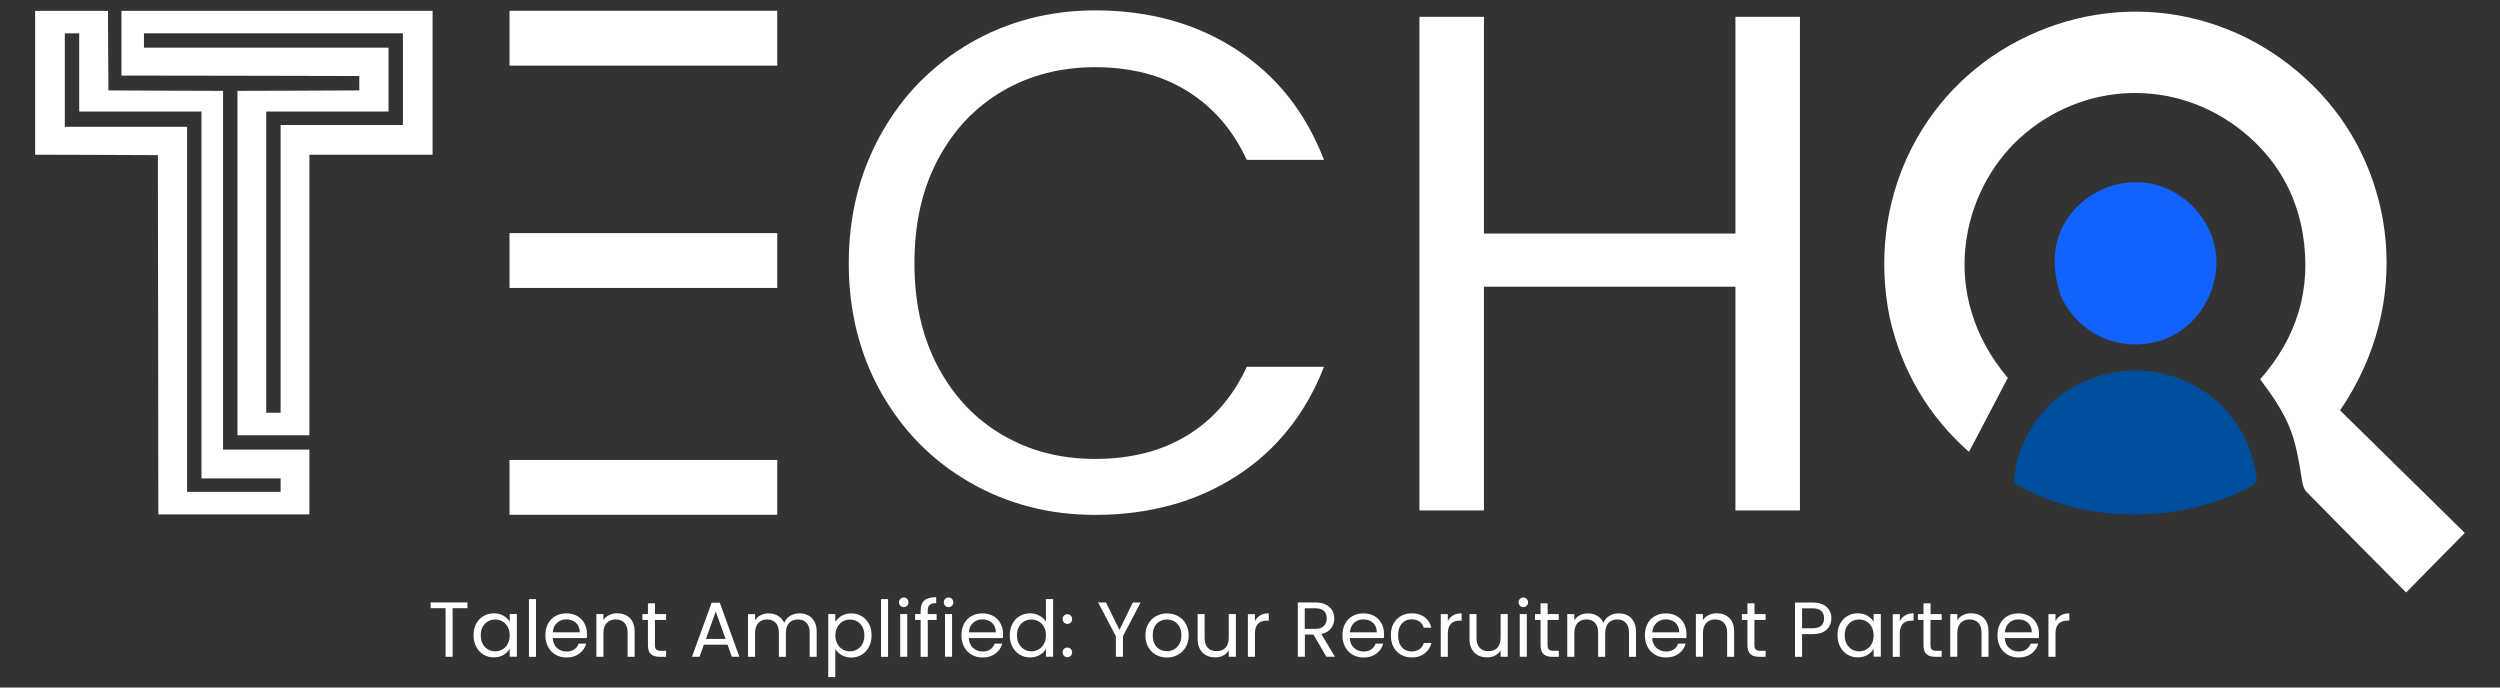 <?xml version="1.0" encoding="utf-8"?>
<!-- Generator: Adobe Illustrator 27.0.0, SVG Export Plug-In . SVG Version: 6.00 Build 0)  -->
<svg version="1.1" id="Layer_1" xmlns="http://www.w3.org/2000/svg" xmlns:xlink="http://www.w3.org/1999/xlink" x="0px" y="0px"
	 viewBox="0 0 4000 1100" style="enable-background:new 0 0 4000 1100;" xml:space="preserve">
<rect x="0" y="0" width="4000" height="1100" fill="#333333" stroke="none"/>
<style type="text/css">
	.st0{display:none;fill:#FFFFFF;}
	.st1{fill:#FFFFFF;}
	.st2{fill:#004E9E;}
	.st3{fill:#1262FD;}
</style>
<rect x="0" y="-5" class="st0" width="4000" height="1110"/>
<g>
	<g id="Main_Logo">
		
			<g id="T_00000063619426725078977630000004711915219815379367_" transform="translate(0,592) scale(0.1,-0.1)">
			<path class="st1" d="M562.3,4595.8V3444.8l982.6-2.9l981.2-4.3l4.3-2873l2.9-2874.5h1208.5h1208.5v517.9v517.9h-690.6h-690.6
				v2870.1v2870.1l-916.4,2.9l-917.9,4.3l-4.3,637.3l-2.9,635.9H1145H562.3V4595.8z M1267.2,4761.2v-625.8h978.3h978.3V1200.5
				v-2934.9h633h633v-107.9v-107.9h-748.1h-748.1V970.3v2920.5h-978.3h-978.3v748.1v748.1h115.1h115.1V4761.2z"/>
			<path class="st1" d="M1943.4,5228.8v-517.9l1903.4-2.9l1901.9-4.3v-115.1v-115.1l-974-4.3l-975.4-2.9V1711.2v-2755.1h575.5h575.5
				v2244.3v2244.3h985.5h985.5v1150.9v1150.9H4432.3H1943.4V5228.8z M6446.5,4653.3v-733.7h-978.3h-978.3V1617.7V-684.1h-115.1
				h-115.1v2409.8v2409.8H5238h978.3v510.7v510.7H4259.7H2303.1V5272v115.1h2071.7h2071.7V4653.3z"/>
		</g>
		<g id="ECH">
			<g>
				<g id="E">
					<polygon class="st1" points="1243.6,105 1136.5,105 1029.4,105 922.3,105 815.2,105 815.2,83 815.2,61.1 815.2,39.2 
						815.2,17.2 922.3,17.2 1029.4,17.2 1136.5,17.2 1243.6,17.2 1243.6,39.2 1243.6,61.1 1243.6,83 					"/>
					<polygon class="st1" points="1243.6,460.7 1136.5,460.7 1029.4,460.7 922.3,460.7 815.2,460.7 815.2,438.8 815.2,416.8 
						815.2,394.9 815.2,373 922.3,373 1029.4,373 1136.5,373 1243.6,373 1243.6,394.9 1243.6,416.8 1243.6,438.8 					"/>
					<polygon class="st1" points="1243.6,823.6 1136.5,823.6 1029.4,823.6 922.3,823.6 815.2,823.6 815.2,801.7 815.2,779.8 
						815.2,757.8 815.2,735.9 922.3,735.9 1029.4,735.9 1136.5,735.9 1243.6,735.9 1243.6,757.8 1243.6,779.8 1243.6,801.7 					"/>
				</g>
				<g>
					<path class="st1" d="M1410.2,213.3c8.7-15.4,18.2-29.9,28.4-43.7s21.3-26.6,33.2-38.6c11.9-12,24.5-23.2,37.9-33.6
						s27.7-19.9,42.7-28.6c15-8.7,30.4-16.3,46.3-22.8s32.1-11.9,48.8-16.3c16.7-4.3,33.7-7.6,51.2-9.8c17.5-2.2,35.4-3.3,53.7-3.3
						c21.5,0,42.4,1.3,62.5,3.9s39.6,6.5,58.4,11.7s36.9,11.7,54.3,19.5c17.4,7.8,34.2,16.9,50.2,27.3c16.1,10.4,31,21.9,44.9,34.4
						s26.7,26.2,38.4,40.9c11.7,14.7,22.3,30.5,31.9,47.5c9.5,16.9,18,34.9,25.4,54h-30.9h-30.9h-30.9h-30.9
						c-5.5-11.9-11.6-23.1-18.2-33.6c-6.7-10.5-14-20.4-21.9-29.5s-16.4-17.6-25.5-25.4c-9.1-7.8-18.8-14.9-29.1-21.3
						c-10.3-6.4-21.1-12-32.4-16.9s-23.1-8.8-35.5-12s-25.2-5.6-38.5-7.2s-27.2-2.4-41.5-2.4c-13.8,0-27.2,0.8-40.3,2.4
						c-13.1,1.6-25.8,4-38.2,7.2c-12.4,3.2-24.4,7.2-36.1,12c-11.7,4.8-23,10.4-33.9,16.9c-11,6.4-21.3,13.5-31.1,21.3
						s-19,16.2-27.6,25.3s-16.6,18.9-24,29.4c-7.4,10.5-14.2,21.6-20.5,33.4c-6.2,11.8-11.7,24.1-16.4,36.9
						c-4.7,12.8-8.6,26.1-11.7,40c-3.1,13.8-5.5,28.2-7,43s-2.3,30.2-2.3,46.1c0,15.7,0.8,30.9,2.3,45.6s3.9,28.9,7,42.7
						s7,27,11.7,39.8c4.7,12.8,10.1,25.1,16.4,36.9c6.2,11.8,13.1,22.9,20.5,33.4c7.4,10.5,15.4,20.2,24,29.4
						c8.6,9.1,17.8,17.6,27.6,25.3c9.8,7.8,20.1,14.9,31.1,21.3c11,6.4,22.3,12,33.9,16.9c11.7,4.8,23.7,8.8,36.1,12
						c12.4,3.2,25.1,5.6,38.2,7.2c13.1,1.6,26.5,2.4,40.3,2.4c14.4,0,28.2-0.8,41.5-2.4c13.3-1.6,26.2-4,38.5-7.1
						s24.1-7.1,35.5-11.9s22.1-10.3,32.4-16.6c10.3-6.3,20-13.3,29.1-21.1c9.1-7.7,17.6-16.1,25.5-25.3s15.2-18.9,21.9-29.4
						c6.7-10.5,12.8-21.7,18.2-33.6h30.9h30.9h30.9h30.9c-7.4,18.9-15.8,36.7-25.4,53.4c-9.5,16.7-20.2,32.4-31.9,47
						c-11.7,14.6-24.5,28.1-38.4,40.6s-28.8,23.8-44.9,34.1c-16.1,10.3-32.8,19.3-50.2,27c-17.4,7.7-35.5,14.2-54.3,19.3
						s-38.3,9-58.4,11.6s-41,3.9-62.5,3.9c-18.3,0-36.2-1.1-53.7-3.2c-17.5-2.1-34.6-5.4-51.2-9.7c-16.7-4.3-32.9-9.7-48.8-16.1
						s-31.3-14-46.3-22.6c-15-8.6-29.2-18-42.7-28.3c-13.4-10.3-26.1-21.4-37.9-33.3s-22.9-24.7-33.2-38.4s-19.7-28.1-28.4-43.4
						c-8.7-15.3-16.3-31.1-22.8-47.4c-6.5-16.3-11.9-33.1-16.3-50.4c-4.3-17.3-7.6-35.1-9.8-53.3s-3.3-37-3.3-56.3
						c0-19.3,1.1-38,3.3-56.3s5.4-36.1,9.8-53.4c4.3-17.3,9.8-34.2,16.3-50.5S1401.5,228.7,1410.2,213.3z"/>
					<path class="st1" d="M2879.9,26.9v394.9v394.9h-51.6h-51.6v-179v-179h-201.2h-201.2v179v179h-51.6h-51.6V421.8V26.9h51.6h51.6
						v173.4v173.4h201.2h201.2V200.3V26.9h51.6H2879.9z"/>
				</g>
			</g>
		</g>
		<g id="Q">
			<path class="st1" d="M3023.4,507.7c-9.2-45.6-10.9-90.8-5.8-134.4c5.1-43.6,17-85.4,35.1-124.2c18.1-38.7,42.3-74.4,71.9-105.5
				c29.7-31.1,64.8-57.8,104.7-78.5c40.8-21.2,83.4-35,126.4-41.7s86.4-6.3,128.6,1s83.4,21.5,121.9,42.3
				c38.5,20.8,74.4,48.3,106.2,82.3c29.7,31.7,53.9,68.4,71.6,108.4s29.1,83.3,33,128s0.5,90.9-11.4,136.7
				c-11.8,45.8-32,91.3-61.5,134.5c16.7,16.4,33.3,32.7,50,49.1c16.7,16.4,33.3,32.8,50,49.1c16.7,16.4,33.3,32.7,49.9,49
				c16.6,16.3,33.2,32.6,49.7,48.9c-8.2,8.3-16.2,16.4-24.1,24.4c-7.9,8-15.6,15.9-23.4,23.7c-7.7,7.8-15.4,15.6-23.1,23.5
				c-7.7,7.8-15.5,15.7-23.3,23.7c-13.3-13.4-26.7-26.8-40-40.3c-13.3-13.4-26.6-26.8-39.9-40.2s-26.6-26.8-39.8-40.3
				c-13.3-13.4-26.5-26.9-39.7-40.3c-1-1-1.8-2.1-2.6-3.4s-1.4-2.6-2-4.1c-0.6-1.4-1-2.9-1.4-4.4s-0.7-3-0.9-4.4
				c-2.9-19.5-5.7-35.6-8.9-49.7s-6.9-26.3-11.7-38c-4.8-11.7-10.7-22.9-18.2-35.1s-16.8-25.4-28.4-41
				c14.6-16.6,27.1-33.9,37.4-51.9c10.3-18,18.3-36.7,24.1-56.1c5.8-19.4,9.3-39.5,10.4-60.2c1.1-20.7-0.1-42.1-3.7-64.2
				c-2.7-16.4-6.7-32.1-12.1-47.1c-5.3-15-11.9-29.3-19.8-42.9c-7.9-13.6-17-26.4-27.4-38.5c-10.4-12.1-22-23.5-34.9-34
				c-26.7-22-56.2-38.2-87-48.7c-30.8-10.5-62.9-15.2-94.8-14.3c-31.9,0.9-63.7,7.5-93.8,19.7c-30.1,12.2-58.7,30-84.1,53.3
				c-22.7,20.8-42.3,46.8-57.2,76.1s-24.9,61.9-28.6,96.2s-1,70.1,9.8,105.7c10.7,35.7,29.5,71.2,57.9,104.7
				c-5.2,9.9-10.4,19.8-15.5,29.6s-10.3,19.6-15.4,29.4c-5.1,9.8-10.3,19.6-15.5,29.5s-10.4,19.8-15.7,29.9
				c-16-14.1-30.7-29.1-44-45.1c-13.3-16-25.4-32.9-36-50.9c-10.6-17.9-19.9-36.8-27.8-56.7S3028.4,529.7,3023.4,507.7z"/>
			<path class="st2" d="M3285.3,642.2c27.9-24,59.6-38.9,92-45.5c32.4-6.6,65.6-4.8,96.4,4.4s59.3,25.9,82.3,49.2
				c23,23.3,40.6,53.2,49.7,88.9c2.2,8.5,3.8,14.9,4.5,19.9c0.7,5,0.6,8.6-0.8,11.6s-4,5.4-8.2,7.9c-4.2,2.5-10.1,5.2-17.8,8.7
				c-28.8,13.2-59.5,22.7-90.9,28.6c-31.4,5.9-63.5,8.2-95.1,6.9c-31.6-1.3-62.8-6.1-92.3-14.5c-29.5-8.4-57.5-20.4-82.6-35.8
				c0.7-12.8,2.5-25.1,5.6-36.9c3-11.8,7.2-23,12.6-33.8c5.3-10.8,11.7-21.1,19.2-31.1S3275.8,651.4,3285.3,642.2z"/>
			<path class="st3" d="M3297.4,473.6c-5.2-15-8.3-29.5-9.5-43.5c-1.1-14-0.3-27.3,2.5-40c2.8-12.6,7.5-24.5,14.2-35.5
				c6.6-11,15.2-21.1,25.6-30.2c9.9-8.7,20.9-15.7,32.5-21c11.6-5.3,23.8-8.8,36.2-10.6c12.4-1.8,25-1.7,37.4,0.1
				c12.4,1.9,24.6,5.6,36.1,11.2c12.2,5.9,23.2,13.7,32.8,22.8c9.6,9.1,17.8,19.6,24.3,30.9s11.3,23.5,14.1,36.1
				c2.8,12.6,3.6,25.5,2.2,38.3c-1.6,14.5-5.4,28.3-10.9,40.9s-12.8,24.3-21.6,34.4c-8.8,10.1-19,18.8-30.4,25.7
				c-11.4,6.9-24,11.9-37.4,14.8c-13.8,3-27.5,3.8-40.9,2.6s-26.3-4.5-38.5-9.6c-12.2-5.1-23.5-12.1-33.7-20.7s-19.2-19-26.6-30.9
				c-0.7-1.1-1.4-2.3-2.1-3.5c-0.7-1.2-1.3-2.4-2-3.7c-0.7-1.3-1.4-2.6-2.1-4.1C3299,476.7,3298.2,475.2,3297.4,473.6z"/>
		</g>
	</g>
	<g>
		<path class="st1" d="M747.9,963.9v9.2h-23.7v77.7h-11.3v-77.7h-23.8v-9.2H747.9z"/>
		<path class="st1" d="M761.9,998c2.8-5.3,6.7-9.4,11.7-12.3c4.9-2.9,10.5-4.4,16.5-4.4c6,0,11.2,1.3,15.6,3.9
			c4.4,2.6,7.7,5.8,9.9,9.7v-12.5H827v68.3h-11.5v-12.7c-2.2,4-5.6,7.3-10,9.9c-4.4,2.6-9.6,3.9-15.5,3.9c-6.1,0-11.6-1.5-16.5-4.5
			c-4.9-3-8.8-7.2-11.6-12.6c-2.8-5.4-4.2-11.6-4.2-18.5C757.7,1009.4,759.1,1003.3,761.9,998z M812.4,1003.1
			c-2.1-3.8-4.9-6.8-8.4-8.8c-3.5-2-7.4-3.1-11.7-3.1c-4.2,0-8.1,1-11.6,3c-3.5,2-6.3,4.9-8.4,8.7c-2.1,3.8-3.1,8.3-3.1,13.5
			c0,5.2,1,9.8,3.1,13.7c2.1,3.9,4.9,6.8,8.4,8.9c3.5,2,7.4,3.1,11.6,3.1c4.2,0,8.1-1,11.7-3.1c3.5-2,6.3-5,8.4-8.9
			c2.1-3.9,3.1-8.4,3.1-13.5C815.5,1011.4,814.5,1006.9,812.4,1003.1z"/>
		<path class="st1" d="M857.6,958.6v92.3h-11.3v-92.3H857.6z"/>
		<path class="st1" d="M938.9,1020.9h-54.6c0.4,6.7,2.7,12,6.9,15.8c4.2,3.8,9.3,5.7,15.3,5.7c4.9,0,9-1.1,12.3-3.4
			c3.3-2.3,5.6-5.3,6.9-9.2h12.2c-1.8,6.6-5.5,11.9-11,16c-5.5,4.1-12.3,6.2-20.5,6.2c-6.5,0-12.3-1.5-17.4-4.4
			c-5.1-2.9-9.1-7-12-12.4c-2.9-5.4-4.4-11.6-4.4-18.6c0-7.1,1.4-13.3,4.2-18.6c2.8-5.3,6.8-9.4,11.9-12.3c5.1-2.9,11-4.3,17.6-4.3
			c6.5,0,12.2,1.4,17.2,4.2c5,2.8,8.8,6.7,11.5,11.7c2.7,4.9,4.1,10.5,4.1,16.8C939.2,1016.2,939.1,1018.5,938.9,1020.9z
			 M924.7,1000.5c-1.9-3.1-4.5-5.5-7.8-7.1c-3.3-1.6-6.9-2.4-10.9-2.4c-5.7,0-10.6,1.8-14.7,5.5c-4,3.7-6.3,8.7-6.9,15.2h43.2
			C927.5,1007.4,926.6,1003.6,924.7,1000.5z"/>
		<path class="st1" d="M1007.7,988.8c5.2,5,7.7,12.3,7.7,21.8v40.3h-11.2v-38.7c0-6.8-1.7-12-5.1-15.7c-3.4-3.6-8.1-5.4-14-5.4
			c-6,0-10.7,1.9-14.3,5.6c-3.5,3.7-5.3,9.2-5.3,16.3v37.8h-11.3v-68.3h11.3v9.7c2.2-3.5,5.3-6.2,9.2-8.1c3.9-1.9,8.1-2.9,12.8-2.9
			C995.8,981.3,1002.6,983.8,1007.7,988.8z"/>
		<path class="st1" d="M1047.9,991.9v40.3c0,3.3,0.7,5.7,2.1,7c1.4,1.4,3.9,2.1,7.4,2.1h8.4v9.6h-10.2c-6.3,0-11.1-1.5-14.2-4.4
			c-3.2-2.9-4.7-7.7-4.7-14.3v-40.3h-8.9v-9.4h8.9v-17.2h11.3v17.2h17.8v9.4H1047.9z"/>
		<path class="st1" d="M1164.1,1031.5h-37.9l-7,19.3h-12l31.4-86.4h13.1l31.3,86.4h-12L1164.1,1031.5z M1160.9,1022.3l-15.7-43.9
			l-15.7,43.9H1160.9z"/>
		<path class="st1" d="M1293.2,984.6c4.2,2.2,7.4,5.5,9.9,9.9c2.4,4.4,3.6,9.8,3.6,16.1v40.3h-11.2v-38.7c0-6.8-1.7-12-5.1-15.7
			c-3.4-3.6-7.9-5.4-13.7-5.4c-5.9,0-10.6,1.9-14.1,5.7c-3.5,3.8-5.2,9.3-5.2,16.4v37.7h-11.2v-38.7c0-6.8-1.7-12-5.1-15.7
			c-3.4-3.6-7.9-5.4-13.7-5.4c-5.9,0-10.6,1.9-14.1,5.7c-3.5,3.8-5.2,9.3-5.2,16.4v37.7h-11.3v-68.3h11.3v9.9c2.2-3.6,5.3-6.3,9-8.2
			c3.8-1.9,8-2.9,12.5-2.9c5.7,0,10.8,1.3,15.2,3.9c4.4,2.6,7.7,6.4,9.9,11.3c1.9-4.8,5.1-8.6,9.5-11.2c4.4-2.7,9.3-4,14.7-4
			C1284.3,981.3,1289,982.4,1293.2,984.6z"/>
		<path class="st1" d="M1346.6,985.3c4.4-2.6,9.6-3.9,15.5-3.9c6.1,0,11.6,1.5,16.5,4.4c4.9,2.9,8.8,7,11.7,12.3
			c2.8,5.3,4.2,11.4,4.2,18.4c0,6.9-1.4,13.1-4.2,18.5c-2.8,5.4-6.7,9.6-11.7,12.6c-4.9,3-10.5,4.5-16.5,4.5c-5.8,0-11-1.3-15.4-3.9
			c-4.4-2.6-7.8-5.9-10.2-9.8v45h-11.3V982.5h11.3v12.6C1338.8,991.2,1342.2,987.9,1346.6,985.3z M1379.9,1003
			c-2.1-3.8-4.9-6.7-8.4-8.7c-3.5-2-7.4-3-11.7-3c-4.2,0-8,1-11.5,3.1c-3.5,2-6.4,5-8.5,8.9c-2.1,3.9-3.2,8.3-3.2,13.4
			c0,5.2,1.1,9.7,3.2,13.5c2.1,3.9,4.9,6.8,8.5,8.9c3.5,2,7.4,3.1,11.5,3.1c4.2,0,8.1-1,11.7-3.1c3.5-2,6.3-5,8.4-8.9
			c2.1-3.9,3.1-8.4,3.1-13.7C1383,1011.3,1381.9,1006.8,1379.9,1003z"/>
		<path class="st1" d="M1420.9,958.6v92.3h-11.3v-92.3H1420.9z"/>
		<path class="st1" d="M1440.6,969.2c-1.5-1.5-2.2-3.3-2.2-5.5c0-2.2,0.7-4,2.2-5.5c1.5-1.5,3.3-2.2,5.5-2.2c2.1,0,3.8,0.7,5.3,2.2
			c1.5,1.5,2.2,3.3,2.2,5.5c0,2.2-0.7,4-2.2,5.5c-1.5,1.5-3.2,2.2-5.3,2.2C1443.9,971.4,1442.1,970.7,1440.6,969.2z M1451.6,982.5
			v68.3h-11.3v-68.3H1451.6z"/>
		<path class="st1" d="M1498.7,991.9h-14.3v59H1473v-59h-8.9v-9.4h8.9v-4.9c0-7.6,2-13.2,5.9-16.8c3.9-3.5,10.3-5.3,19-5.3v9.5
			c-5,0-8.5,1-10.5,2.9c-2,2-3.1,5.2-3.1,9.7v4.9h14.3V991.9z"/>
		<path class="st1" d="M1512.3,969.2c-1.5-1.5-2.2-3.3-2.2-5.5c0-2.2,0.7-4,2.2-5.5c1.5-1.5,3.3-2.2,5.5-2.2c2.1,0,3.8,0.7,5.3,2.2
			c1.5,1.5,2.2,3.3,2.2,5.5c0,2.2-0.7,4-2.2,5.5c-1.5,1.5-3.2,2.2-5.3,2.2C1515.6,971.4,1513.8,970.7,1512.3,969.2z M1523.3,982.5
			v68.3h-11.3v-68.3H1523.3z"/>
		<path class="st1" d="M1604.6,1020.9H1550c0.4,6.7,2.7,12,6.9,15.8c4.2,3.8,9.3,5.7,15.3,5.7c4.9,0,9-1.1,12.3-3.4
			c3.3-2.3,5.6-5.3,6.9-9.2h12.2c-1.8,6.6-5.5,11.9-11,16s-12.3,6.2-20.5,6.2c-6.5,0-12.3-1.5-17.4-4.4c-5.1-2.9-9.1-7-12-12.4
			c-2.9-5.4-4.4-11.6-4.4-18.6c0-7.1,1.4-13.3,4.2-18.6c2.8-5.3,6.8-9.4,11.9-12.3c5.1-2.9,11-4.3,17.6-4.3c6.5,0,12.2,1.4,17.2,4.2
			c5,2.8,8.8,6.7,11.5,11.7c2.7,4.9,4.1,10.5,4.1,16.8C1605,1016.2,1604.8,1018.5,1604.6,1020.9z M1590.4,1000.5
			c-1.9-3.1-4.5-5.5-7.8-7.1c-3.3-1.6-6.9-2.4-10.9-2.4c-5.7,0-10.6,1.8-14.7,5.5c-4,3.7-6.3,8.7-6.9,15.2h43.2
			C1593.2,1007.4,1592.3,1003.6,1590.4,1000.5z"/>
		<path class="st1" d="M1619.9,998c2.8-5.3,6.7-9.4,11.7-12.3c4.9-2.9,10.5-4.4,16.6-4.4c5.3,0,10.3,1.2,14.8,3.7
			c4.6,2.5,8.1,5.7,10.5,9.7v-36.2h11.5v92.3h-11.5V1038c-2.2,4.1-5.6,7.4-10,10c-4.4,2.6-9.6,3.9-15.5,3.9
			c-6.1,0-11.6-1.5-16.5-4.5c-4.9-3-8.8-7.2-11.7-12.6c-2.8-5.4-4.2-11.6-4.2-18.5C1615.7,1009.4,1617.1,1003.3,1619.9,998z
			 M1670.4,1003.1c-2.1-3.8-4.9-6.8-8.4-8.8c-3.5-2-7.4-3.1-11.7-3.1c-4.2,0-8.1,1-11.6,3c-3.5,2-6.3,4.9-8.4,8.7
			c-2.1,3.8-3.1,8.3-3.1,13.5c0,5.2,1,9.8,3.1,13.7c2.1,3.9,4.9,6.8,8.4,8.9c3.5,2,7.4,3.1,11.6,3.1c4.2,0,8.1-1,11.7-3.1
			c3.5-2,6.3-5,8.4-8.9c2.1-3.9,3.1-8.4,3.1-13.5C1673.6,1011.4,1672.5,1006.9,1670.4,1003.1z"/>
		<path class="st1" d="M1702.4,996c-1.5-1.5-2.2-3.3-2.2-5.5c0-2.2,0.7-4,2.2-5.5c1.5-1.5,3.3-2.2,5.5-2.2c2.1,0,3.8,0.7,5.3,2.2
			c1.5,1.5,2.2,3.3,2.2,5.5c0,2.2-0.7,4-2.2,5.5c-1.5,1.5-3.2,2.2-5.3,2.2C1705.7,998.2,1703.9,997.5,1702.4,996z M1702.4,1049.3
			c-1.5-1.5-2.2-3.3-2.2-5.5c0-2.2,0.7-4,2.2-5.5c1.5-1.5,3.3-2.2,5.5-2.2c2.1,0,3.8,0.7,5.3,2.2c1.5,1.5,2.2,3.3,2.2,5.5
			c0,2.2-0.7,4-2.2,5.5c-1.5,1.5-3.2,2.2-5.3,2.2C1705.7,1051.6,1703.9,1050.8,1702.4,1049.3z"/>
		<path class="st1" d="M1825,963.9l-28.3,54.1v32.8h-11.3V1018l-28.4-54.1h12.6l21.5,44l21.5-44H1825z"/>
		<path class="st1" d="M1849.3,1047.6c-5.2-2.9-9.3-7-12.2-12.4c-3-5.4-4.4-11.6-4.4-18.6c0-7,1.5-13.2,4.6-18.5
			c3-5.4,7.2-9.5,12.4-12.3c5.2-2.9,11.1-4.3,17.6-4.3c6.5,0,12.3,1.4,17.6,4.3c5.2,2.9,9.4,7,12.4,12.3c3,5.3,4.6,11.5,4.6,18.6
			c0,7.1-1.6,13.3-4.7,18.6c-3.1,5.4-7.3,9.5-12.7,12.4c-5.3,2.9-11.2,4.4-17.7,4.4C1860.3,1052,1854.5,1050.5,1849.3,1047.6z
			 M1878.2,1039.1c3.6-1.9,6.5-4.8,8.7-8.6c2.2-3.8,3.3-8.5,3.3-14s-1.1-10.1-3.2-14c-2.2-3.8-5-6.7-8.5-8.5
			c-3.5-1.9-7.3-2.8-11.3-2.8c-4.2,0-8,0.9-11.4,2.8c-3.5,1.9-6.2,4.7-8.3,8.5c-2.1,3.8-3.1,8.5-3.1,14c0,5.6,1,10.3,3.1,14.1
			c2,3.8,4.8,6.7,8.2,8.5c3.4,1.9,7.2,2.8,11.2,2.8C1870.8,1042,1874.6,1041,1878.2,1039.1z"/>
		<path class="st1" d="M1977.4,982.5v68.3H1966v-10.1c-2.2,3.5-5.2,6.2-9,8.2s-8.1,2.9-12.8,2.9c-5.3,0-10.1-1.1-14.3-3.3
			c-4.2-2.2-7.6-5.5-10-9.9c-2.5-4.4-3.7-9.8-3.7-16.1v-40h11.2v38.5c0,6.7,1.7,11.9,5.1,15.5c3.4,3.6,8.1,5.4,14,5.4
			c6.1,0,10.9-1.9,14.3-5.6c3.5-3.7,5.2-9.2,5.2-16.3v-37.5H1977.4z"/>
		<path class="st1" d="M2016.5,984.5c3.7-2.2,8.2-3.2,13.5-3.2V993h-3c-12.7,0-19.1,6.9-19.1,20.7v37.2h-11.3v-68.3h11.3v11.1
			C2009.9,989.7,2012.8,986.7,2016.5,984.5z"/>
		<path class="st1" d="M2122.2,1050.8l-20.7-35.5h-13.7v35.5h-11.3v-86.9h28.1c6.6,0,12.1,1.1,16.6,3.4c4.5,2.2,7.9,5.3,10.2,9.1
			c2.2,3.8,3.4,8.2,3.4,13.1c0,6-1.7,11.3-5.2,15.8c-3.5,4.6-8.6,7.6-15.5,9.1l21.8,36.4H2122.2z M2087.7,1006.2h16.7
			c6.2,0,10.8-1.5,13.8-4.6c3.1-3,4.6-7.1,4.6-12.2c0-5.2-1.5-9.1-4.6-12c-3-2.8-7.7-4.2-13.9-4.2h-16.7V1006.2z"/>
		<path class="st1" d="M2214.2,1020.9h-54.6c0.4,6.7,2.7,12,6.9,15.8c4.2,3.8,9.3,5.7,15.3,5.7c4.9,0,9-1.1,12.3-3.4
			c3.3-2.3,5.6-5.3,6.9-9.2h12.2c-1.8,6.6-5.5,11.9-11,16c-5.5,4.1-12.3,6.2-20.5,6.2c-6.5,0-12.3-1.5-17.4-4.4
			c-5.1-2.9-9.1-7-12-12.4c-2.9-5.4-4.4-11.6-4.4-18.6c0-7.1,1.4-13.3,4.2-18.6c2.8-5.3,6.8-9.4,11.9-12.3c5.1-2.9,11-4.3,17.6-4.3
			c6.5,0,12.2,1.4,17.2,4.2c5,2.8,8.8,6.7,11.5,11.7c2.7,4.9,4.1,10.5,4.1,16.8C2214.6,1016.2,2214.4,1018.5,2214.2,1020.9z
			 M2200,1000.5c-1.9-3.1-4.5-5.5-7.8-7.1c-3.3-1.6-6.9-2.4-10.9-2.4c-5.7,0-10.6,1.8-14.7,5.5c-4,3.7-6.3,8.7-6.9,15.2h43.2
			C2202.8,1007.4,2201.9,1003.6,2200,1000.5z"/>
		<path class="st1" d="M2229.5,998c2.8-5.3,6.8-9.4,11.8-12.3c5-2.9,10.8-4.4,17.3-4.4c8.4,0,15.3,2,20.8,6.1c5.4,4.1,9,9.7,10.8,17
			h-12.2c-1.2-4.2-3.4-7.4-6.8-9.9c-3.4-2.4-7.5-3.6-12.5-3.6c-6.5,0-11.7,2.2-15.7,6.7c-4,4.4-6,10.7-6,18.9c0,8.2,2,14.6,6,19.1
			c4,4.5,9.2,6.7,15.7,6.7c5,0,9.1-1.2,12.5-3.5c3.3-2.3,5.6-5.7,6.9-10h12.2c-1.8,7-5.5,12.6-11,16.8c-5.5,4.2-12.3,6.3-20.6,6.3
			c-6.5,0-12.2-1.5-17.3-4.4c-5-2.9-9-7-11.8-12.3c-2.8-5.3-4.2-11.6-4.2-18.7C2225.3,1009.5,2226.7,1003.3,2229.5,998z"/>
		<path class="st1" d="M2325.1,984.5c3.7-2.2,8.2-3.2,13.5-3.2V993h-3c-12.7,0-19.1,6.9-19.1,20.7v37.2h-11.3v-68.3h11.3v11.1
			C2318.6,989.7,2321.4,986.7,2325.1,984.5z"/>
		<path class="st1" d="M2412.4,982.5v68.3H2401v-10.1c-2.2,3.5-5.2,6.2-9,8.2c-3.9,2-8.1,2.9-12.8,2.9c-5.3,0-10.1-1.1-14.3-3.3
			c-4.2-2.2-7.6-5.5-10-9.9c-2.5-4.4-3.7-9.8-3.7-16.1v-40h11.2v38.5c0,6.7,1.7,11.9,5.1,15.5c3.4,3.6,8.1,5.4,14,5.4
			c6.1,0,10.9-1.9,14.3-5.6c3.5-3.7,5.2-9.2,5.2-16.3v-37.5H2412.4z"/>
		<path class="st1" d="M2431.9,969.2c-1.5-1.5-2.2-3.3-2.2-5.5c0-2.2,0.7-4,2.2-5.5c1.5-1.5,3.3-2.2,5.5-2.2c2.1,0,3.8,0.7,5.3,2.2
			c1.5,1.5,2.2,3.3,2.2,5.5c0,2.2-0.7,4-2.2,5.5c-1.5,1.5-3.2,2.2-5.3,2.2C2435.3,971.4,2433.4,970.7,2431.9,969.2z M2442.9,982.5
			v68.3h-11.3v-68.3H2442.9z"/>
		<path class="st1" d="M2476.1,991.9v40.3c0,3.3,0.7,5.7,2.1,7c1.4,1.4,3.9,2.1,7.4,2.1h8.4v9.6h-10.2c-6.3,0-11.1-1.5-14.2-4.4
			c-3.2-2.9-4.7-7.7-4.7-14.3v-40.3h-8.9v-9.4h8.9v-17.2h11.3v17.2h17.8v9.4H2476.1z"/>
		<path class="st1" d="M2604.1,984.6c4.2,2.2,7.4,5.5,9.9,9.9c2.4,4.4,3.6,9.8,3.6,16.1v40.3h-11.2v-38.7c0-6.8-1.7-12-5.1-15.7
			s-7.9-5.4-13.7-5.4c-5.9,0-10.6,1.9-14.1,5.7c-3.5,3.8-5.2,9.3-5.2,16.4v37.7H2557v-38.7c0-6.8-1.7-12-5.1-15.7s-7.9-5.4-13.7-5.4
			c-5.9,0-10.6,1.9-14.1,5.7c-3.5,3.8-5.2,9.3-5.2,16.4v37.7h-11.3v-68.3h11.3v9.9c2.2-3.6,5.3-6.3,9-8.2c3.8-1.9,8-2.9,12.5-2.9
			c5.7,0,10.8,1.3,15.2,3.9c4.4,2.6,7.7,6.4,9.9,11.3c1.9-4.8,5.1-8.6,9.5-11.2c4.4-2.7,9.3-4,14.7-4
			C2595.2,981.3,2599.9,982.4,2604.1,984.6z"/>
		<path class="st1" d="M2698.1,1020.9h-54.6c0.4,6.7,2.7,12,6.9,15.8c4.2,3.8,9.3,5.7,15.3,5.7c4.9,0,9-1.1,12.3-3.4
			c3.3-2.3,5.6-5.3,6.9-9.2h12.2c-1.8,6.6-5.5,11.9-11,16s-12.3,6.2-20.5,6.2c-6.5,0-12.3-1.5-17.4-4.4c-5.1-2.9-9.1-7-12-12.4
			c-2.9-5.4-4.4-11.6-4.4-18.6c0-7.1,1.4-13.3,4.2-18.6c2.8-5.3,6.8-9.4,11.9-12.3c5.1-2.9,11-4.3,17.6-4.3c6.5,0,12.2,1.4,17.2,4.2
			c5,2.8,8.8,6.7,11.5,11.7c2.7,4.9,4.1,10.5,4.1,16.8C2698.5,1016.2,2698.3,1018.5,2698.1,1020.9z M2683.9,1000.5
			c-1.9-3.1-4.5-5.5-7.8-7.1c-3.3-1.6-6.9-2.4-10.9-2.4c-5.7,0-10.6,1.8-14.7,5.5c-4,3.7-6.3,8.7-6.9,15.2h43.2
			C2686.7,1007.4,2685.8,1003.6,2683.9,1000.5z"/>
		<path class="st1" d="M2766.9,988.8c5.2,5,7.7,12.3,7.7,21.8v40.3h-11.2v-38.7c0-6.8-1.7-12-5.1-15.7c-3.4-3.6-8.1-5.4-14-5.4
			c-6,0-10.7,1.9-14.3,5.6c-3.5,3.7-5.3,9.2-5.3,16.3v37.8h-11.3v-68.3h11.3v9.7c2.2-3.5,5.3-6.2,9.2-8.1c3.9-1.9,8.1-2.9,12.8-2.9
			C2755,981.3,2761.8,983.8,2766.9,988.8z"/>
		<path class="st1" d="M2807.1,991.9v40.3c0,3.3,0.7,5.7,2.1,7c1.4,1.4,3.9,2.1,7.4,2.1h8.4v9.6h-10.2c-6.3,0-11.1-1.5-14.2-4.4
			c-3.2-2.9-4.7-7.7-4.7-14.3v-40.3h-8.9v-9.4h8.9v-17.2h11.3v17.2h17.8v9.4H2807.1z"/>
		<path class="st1" d="M2922.6,1007.4c-4.9,4.8-12.5,7.2-22.6,7.2h-16.7v36.3h-11.3v-86.9h28.1c9.8,0,17.3,2.4,22.4,7.1
			c5.1,4.7,7.7,10.9,7.7,18.3C2930.1,996.6,2927.6,1002.6,2922.6,1007.4z M2914,1001.1c3-2.7,4.5-6.7,4.5-11.7
			c0-10.7-6.2-16.1-18.5-16.1h-16.7v31.9h16.7C2906.3,1005.2,2911,1003.8,2914,1001.1z"/>
		<path class="st1" d="M2944.1,998c2.8-5.3,6.7-9.4,11.7-12.3c4.9-2.9,10.5-4.4,16.5-4.4c6,0,11.2,1.3,15.6,3.9
			c4.4,2.6,7.7,5.8,9.9,9.7v-12.5h11.5v68.3h-11.5v-12.7c-2.2,4-5.6,7.3-10,9.9c-4.4,2.6-9.6,3.9-15.5,3.9c-6.1,0-11.6-1.5-16.5-4.5
			c-4.9-3-8.8-7.2-11.6-12.6c-2.8-5.4-4.2-11.6-4.2-18.5C2939.9,1009.4,2941.3,1003.3,2944.1,998z M2994.7,1003.1
			c-2.1-3.8-4.9-6.8-8.4-8.8c-3.5-2-7.4-3.1-11.7-3.1c-4.2,0-8.1,1-11.6,3c-3.5,2-6.3,4.9-8.4,8.7c-2.1,3.8-3.1,8.3-3.1,13.5
			c0,5.2,1,9.8,3.1,13.7c2.1,3.9,4.9,6.8,8.4,8.9c3.5,2,7.4,3.1,11.6,3.1c4.2,0,8.1-1,11.7-3.1c3.5-2,6.3-5,8.4-8.9
			c2.1-3.9,3.1-8.4,3.1-13.5C2997.8,1011.4,2996.7,1006.9,2994.7,1003.1z"/>
		<path class="st1" d="M3048.3,984.5c3.7-2.2,8.2-3.2,13.5-3.2V993h-3c-12.7,0-19.1,6.9-19.1,20.7v37.2h-11.3v-68.3h11.3v11.1
			C3041.8,989.7,3044.6,986.7,3048.3,984.5z"/>
		<path class="st1" d="M3088.8,991.9v40.3c0,3.3,0.7,5.7,2.1,7c1.4,1.4,3.9,2.1,7.4,2.1h8.4v9.6h-10.2c-6.3,0-11.1-1.5-14.2-4.4
			c-3.2-2.9-4.7-7.7-4.7-14.3v-40.3h-8.9v-9.4h8.9v-17.2h11.3v17.2h17.8v9.4H3088.8z"/>
		<path class="st1" d="M3173.9,988.8c5.2,5,7.7,12.3,7.7,21.8v40.3h-11.2v-38.7c0-6.8-1.7-12-5.1-15.7c-3.4-3.6-8.1-5.4-14-5.4
			c-6,0-10.7,1.9-14.3,5.6c-3.5,3.7-5.3,9.2-5.3,16.3v37.8h-11.3v-68.3h11.3v9.7c2.2-3.5,5.3-6.2,9.2-8.1c3.9-1.9,8.1-2.9,12.8-2.9
			C3162,981.3,3168.7,983.8,3173.9,988.8z"/>
		<path class="st1" d="M3262.2,1020.9h-54.6c0.4,6.7,2.7,12,6.9,15.8c4.2,3.8,9.3,5.7,15.3,5.7c4.9,0,9-1.1,12.3-3.4
			c3.3-2.3,5.6-5.3,6.9-9.2h12.2c-1.8,6.6-5.5,11.9-11,16s-12.3,6.2-20.5,6.2c-6.5,0-12.3-1.5-17.4-4.4c-5.1-2.9-9.1-7-12-12.4
			c-2.9-5.4-4.4-11.6-4.4-18.6c0-7.1,1.4-13.3,4.2-18.6c2.8-5.3,6.8-9.4,11.9-12.3c5.1-2.9,11-4.3,17.6-4.3c6.5,0,12.2,1.4,17.2,4.2
			c5,2.8,8.8,6.7,11.5,11.7c2.7,4.9,4.1,10.5,4.1,16.8C3262.5,1016.2,3262.4,1018.5,3262.2,1020.9z M3248,1000.5
			c-1.9-3.1-4.5-5.5-7.8-7.1c-3.3-1.6-6.9-2.4-10.9-2.4c-5.7,0-10.6,1.8-14.7,5.5c-4,3.7-6.3,8.7-6.9,15.2h43.2
			C3250.8,1007.4,3249.9,1003.6,3248,1000.5z"/>
		<path class="st1" d="M3297.4,984.5c3.7-2.2,8.2-3.2,13.5-3.2V993h-3c-12.7,0-19.1,6.9-19.1,20.7v37.2h-11.3v-68.3h11.3v11.1
			C3290.9,989.7,3293.7,986.7,3297.4,984.5z"/>
	</g>
</g>
</svg>
